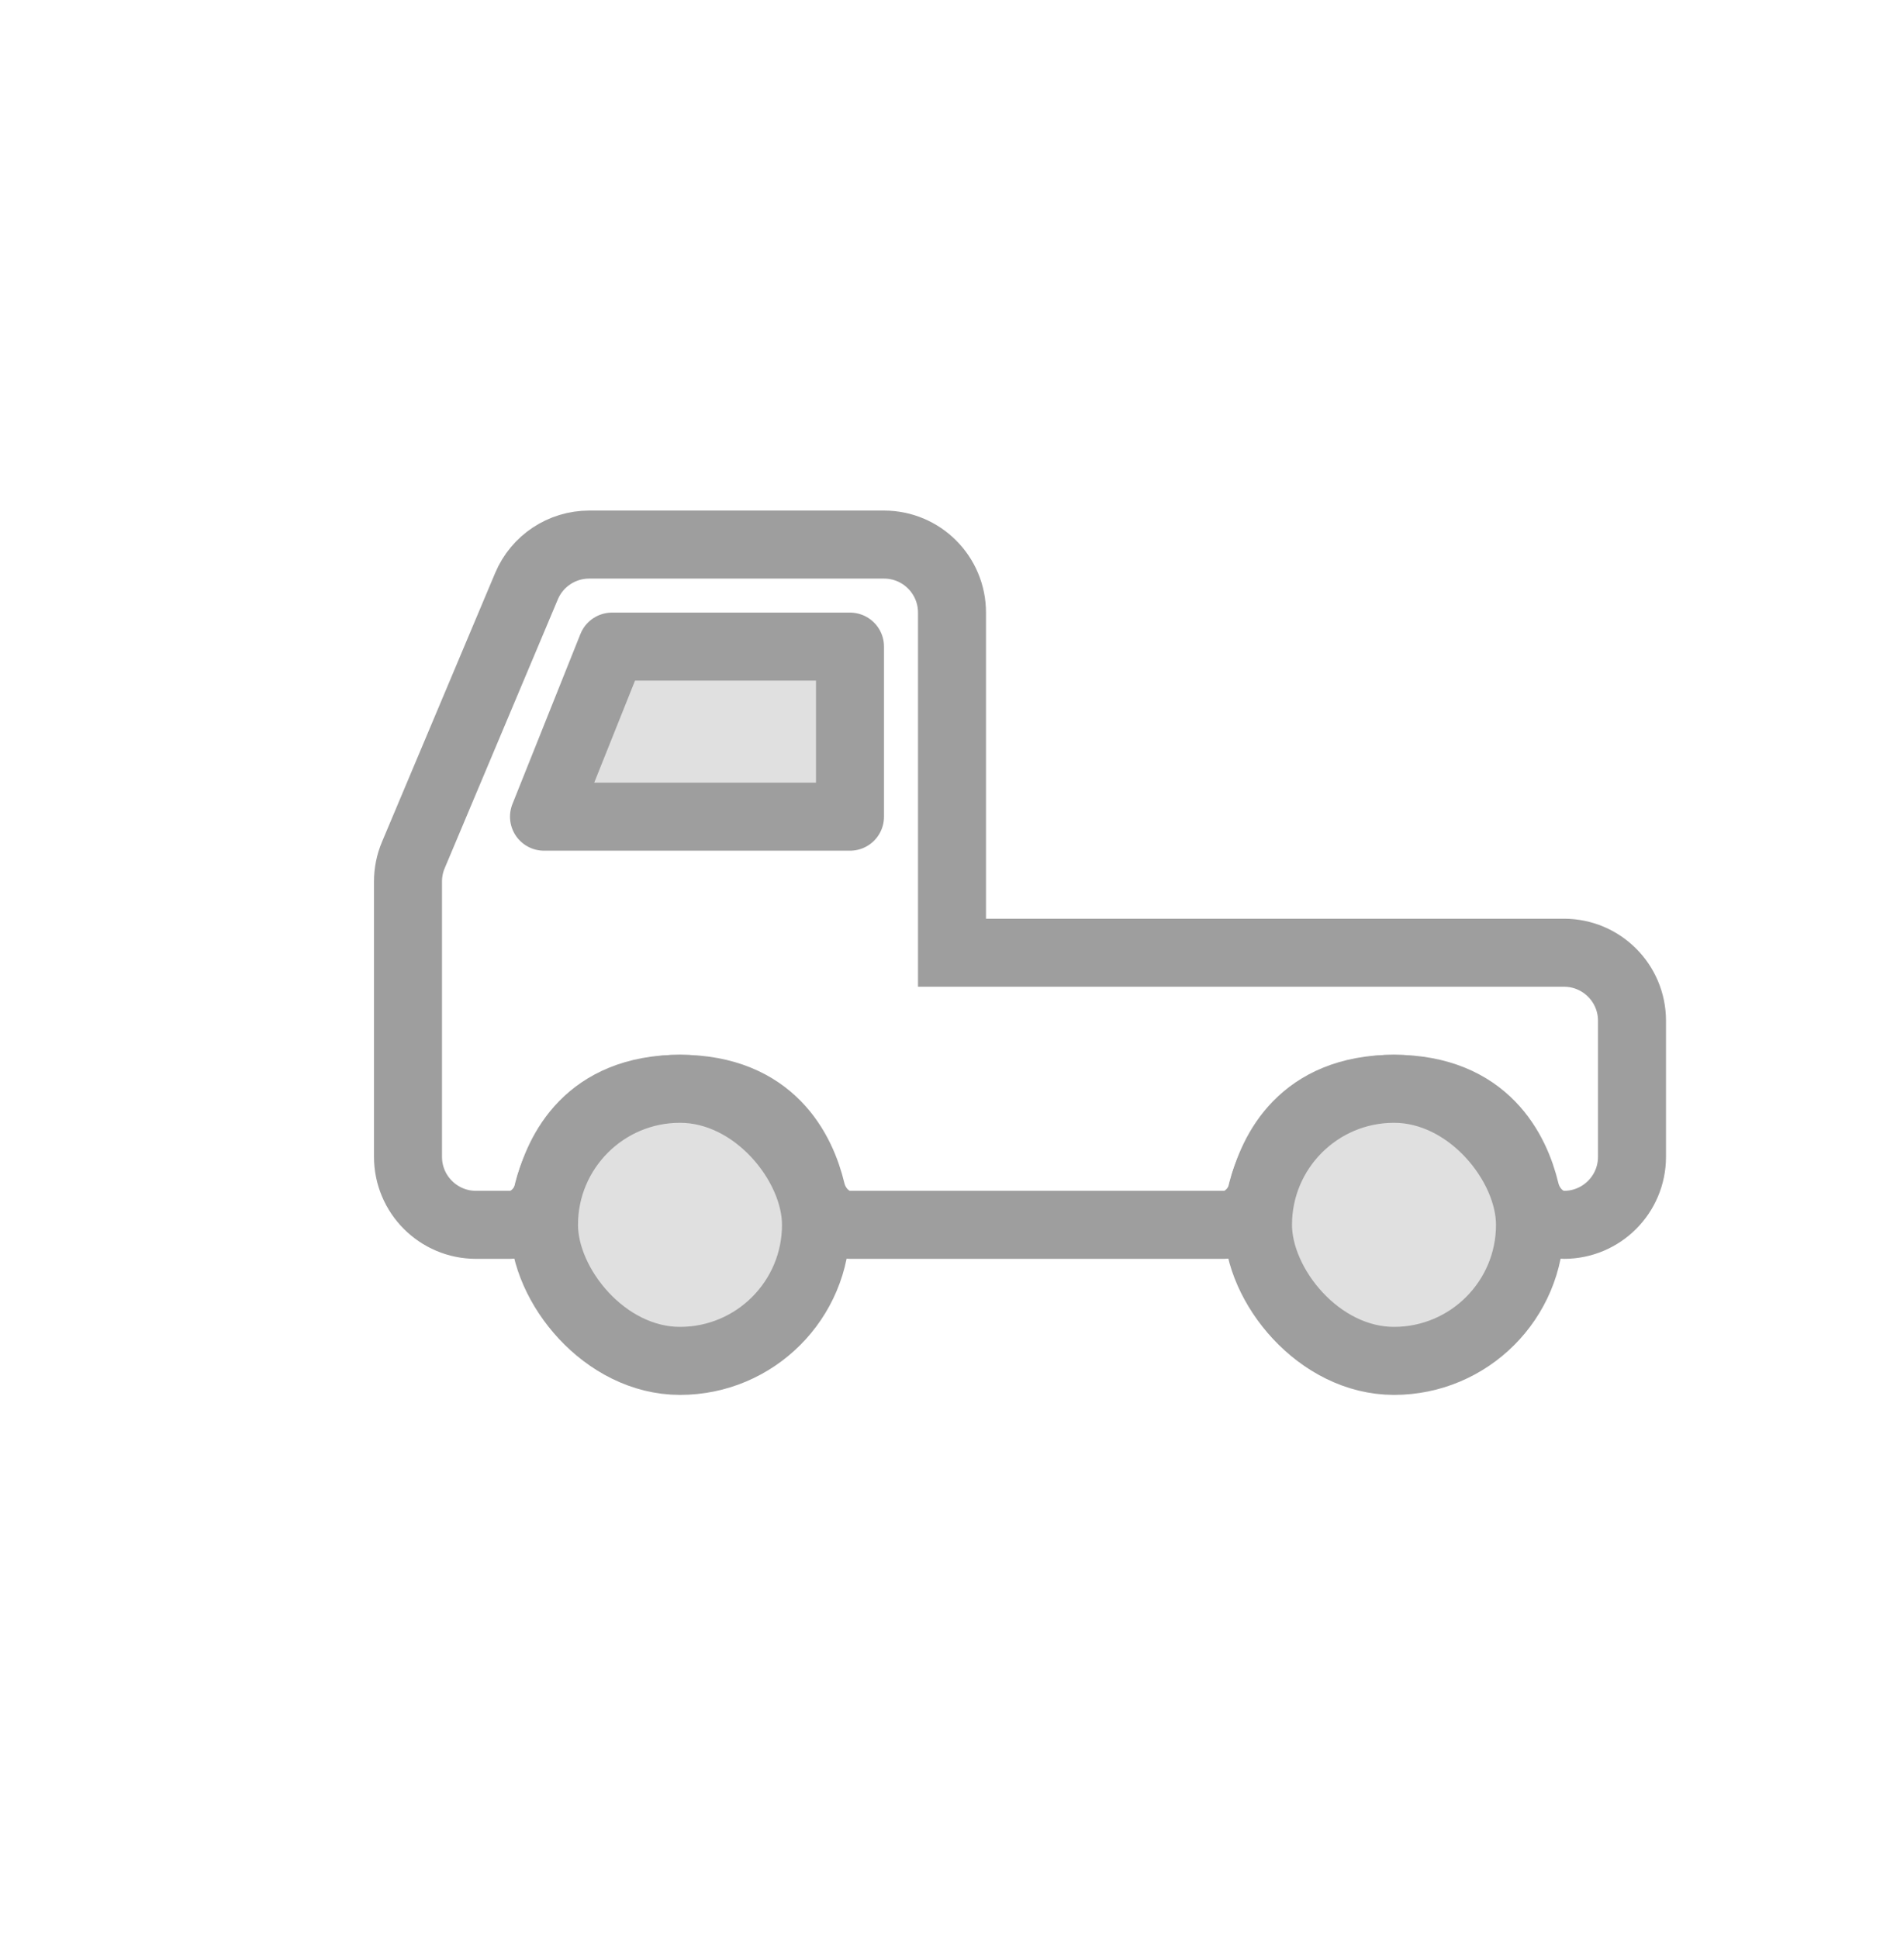 <svg width="56" height="57" viewBox="0 0 56 57" fill="none" xmlns="http://www.w3.org/2000/svg">
<path d="M15.485 17.235C15.797 16.493 16.523 16.011 17.328 16.011H26C27.105 16.011 28 16.906 28 18.011V28.011H46C47.105 28.011 48 28.906 48 30.011V34.011C48 35.115 47.105 36.011 46 36.011V36.011C45.448 36.011 44.993 35.56 44.864 35.023C44.58 33.839 43.704 32.011 41 32.011C38.296 32.011 37.42 33.839 37.136 35.023C37.007 35.56 36.552 36.011 36 36.011H26H25C24.448 36.011 23.993 35.56 23.864 35.023C23.58 33.839 22.704 32.011 20 32.011C17.296 32.011 16.42 33.839 16.136 35.023C16.007 35.56 15.552 36.011 15 36.011H14C12.895 36.011 12 35.115 12 34.011V25.915C12 25.648 12.053 25.384 12.157 25.139L15.485 17.235Z" stroke="#9E9E9E" stroke-width="2"/>
<rect x="16" y="32.011" width="8" height="8" rx="4" fill="#E0E0E0" stroke="#9E9E9E" stroke-width="2"/>
<rect x="37" y="32.011" width="8" height="8" rx="4" fill="#E0E0E0" stroke="#9E9E9E" stroke-width="2"/>
<path d="M18 19.011H25V24.011H16L18 19.011Z" fill="#E0E0E0" stroke="#9E9E9E" stroke-width="2" stroke-linecap="round" stroke-linejoin="round"/>
</svg>
